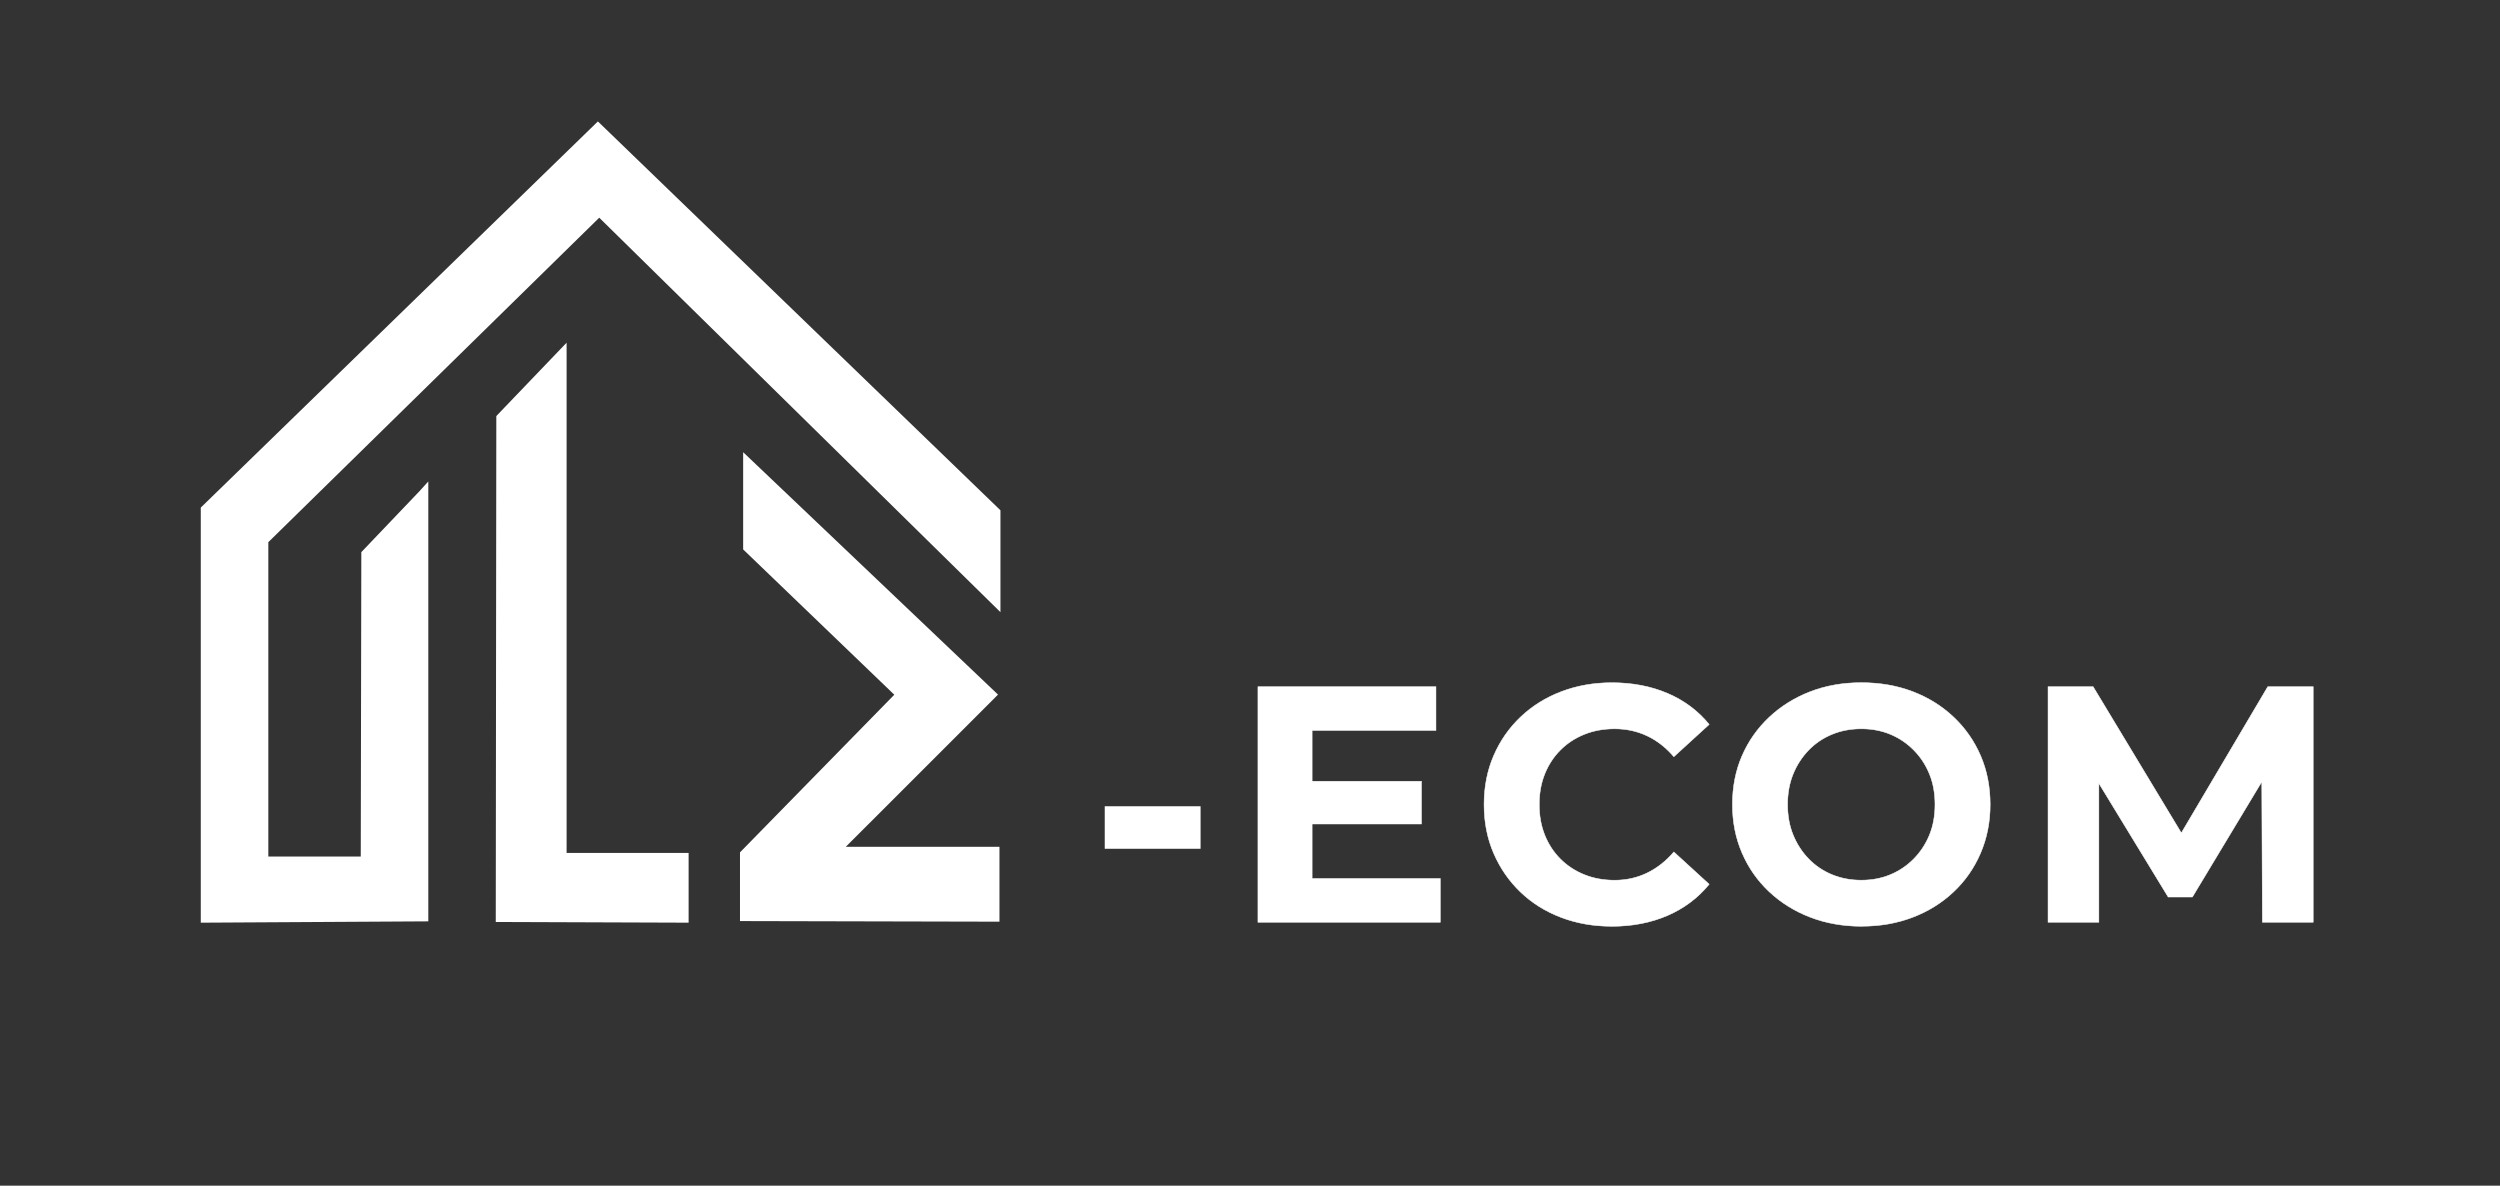 <svg viewBox="0 0 1263 599" xmlns="http://www.w3.org/2000/svg" data-name="Шар 3" id="_Шар_3">
  <rect x="0" y="0" width="1263" height="599" fill="#333333" stroke="none"/>
  <defs>
    <style>
      .cls-1 {
        stroke-width: .25px;
      }

      .cls-1, .cls-2, .cls-3 {
        fill: #fff;
        stroke: #fff;
        stroke-miterlimit: 10;
      }

      .cls-2 {
        stroke-width: 3px;
      }

      .cls-3 {
        stroke-width: 4px;
      }
    </style>
  </defs>
  <g>
    <polygon points="375.34 463.83 375.34 431.23 453.93 350.94 376.94 276.93 376.94 231.94 502.05 350.94 423.68 429.3 503.43 429.32 503.43 464.13 375.34 463.83" class="cls-2"></polygon>
    <polyline points="214.38 249.09 214.38 463.48 103.43 464.13 103.43 257.28 302.06 64.13 503.43 258.65 503.43 304.5 302.74 107.18 133.56 273.06 133.56 434.71 184.25 434.71 184.54 279.74 213.3 249.6 214.38 248.41 214.38 249.78" class="cls-3"></polyline>
    <polygon points="252.74 210.99 284.25 178.11 284.25 432.91 345.89 432.91 345.89 464.13 252.46 463.79 252.74 210.99" class="cls-3"></polygon>
  </g>
  <g>
    <path d="m558.24,428.69v-21.25h48.11v21.25h-48.11Z" class="cls-1"></path>
    <path d="m635.51,465.92v-119h89.93v22.1h-62.56v74.8h64.77v22.1h-92.14Zm25.33-49.64v-21.59h57.29v21.59h-57.29Z" class="cls-1"></path>
    <path d="m814.18,467.96c-9.18,0-17.71-1.5-25.58-4.5-7.88-3-14.71-7.28-20.48-12.83-5.78-5.55-10.29-12.07-13.52-19.55-3.23-7.48-4.85-15.7-4.85-24.65s1.62-17.17,4.85-24.65c3.23-7.48,7.76-14,13.6-19.55,5.84-5.55,12.69-9.83,20.57-12.83,7.88-3,16.4-4.5,25.58-4.5,10.31,0,19.66,1.79,28.05,5.36,8.39,3.57,15.41,8.81,21.08,15.72l-17.85,16.32c-3.97-4.65-8.47-8.16-13.52-10.54-5.04-2.38-10.51-3.57-16.4-3.57-5.55,0-10.65.93-15.3,2.8-4.65,1.87-8.67,4.5-12.07,7.91-3.4,3.4-6.04,7.42-7.91,12.07-1.87,4.65-2.8,9.8-2.8,15.47s.93,10.82,2.8,15.47c1.87,4.65,4.5,8.67,7.91,12.07,3.4,3.4,7.42,6.04,12.07,7.91,4.65,1.87,9.75,2.8,15.3,2.8,5.89,0,11.36-1.22,16.4-3.66,5.04-2.44,9.55-5.98,13.52-10.62l17.85,16.32c-5.67,6.91-12.69,12.18-21.08,15.81-8.39,3.63-17.79,5.44-28.22,5.44Z" class="cls-1"></path>
    <path d="m940.5,467.96c-9.41,0-18.08-1.53-26.01-4.59-7.93-3.06-14.85-7.37-20.74-12.92-5.89-5.55-10.46-12.07-13.68-19.55-3.23-7.48-4.85-15.64-4.85-24.48s1.62-17.14,4.85-24.57c3.23-7.42,7.79-13.91,13.68-19.46,5.89-5.55,12.78-9.86,20.66-12.92,7.88-3.06,16.52-4.59,25.92-4.59s18.05,1.5,25.92,4.5c7.88,3,14.76,7.28,20.65,12.83,5.89,5.55,10.46,12.07,13.69,19.55,3.23,7.48,4.85,15.7,4.85,24.65s-1.62,17.03-4.85,24.57c-3.23,7.54-7.79,14.08-13.69,19.63-5.89,5.55-12.78,9.83-20.65,12.83-7.88,3-16.46,4.5-25.75,4.5Zm-.17-23.29c5.33,0,10.23-.93,14.7-2.8,4.48-1.87,8.42-4.53,11.82-7.99,3.4-3.46,6.04-7.48,7.91-12.07s2.8-9.72,2.8-15.38-.93-10.79-2.8-15.38-4.5-8.61-7.91-12.07c-3.4-3.46-7.34-6.12-11.82-7.99-4.48-1.87-9.38-2.8-14.7-2.8s-10.26.93-14.79,2.8c-4.53,1.87-8.47,4.53-11.82,7.99-3.34,3.46-5.95,7.48-7.82,12.07-1.87,4.59-2.81,9.72-2.81,15.38s.93,10.79,2.81,15.38c1.87,4.59,4.48,8.61,7.82,12.07,3.34,3.46,7.28,6.12,11.82,7.99,4.53,1.87,9.46,2.8,14.79,2.8Z" class="cls-1"></path>
    <path d="m1034.67,465.92v-119h22.78l50.66,83.98h-12.07l49.64-83.98h22.95v119h-25.67l-.34-79.39h5.1l-40.12,66.64h-12.24l-40.63-66.64h5.61v79.39h-25.67Z" class="cls-1"></path>
  </g>
</svg>